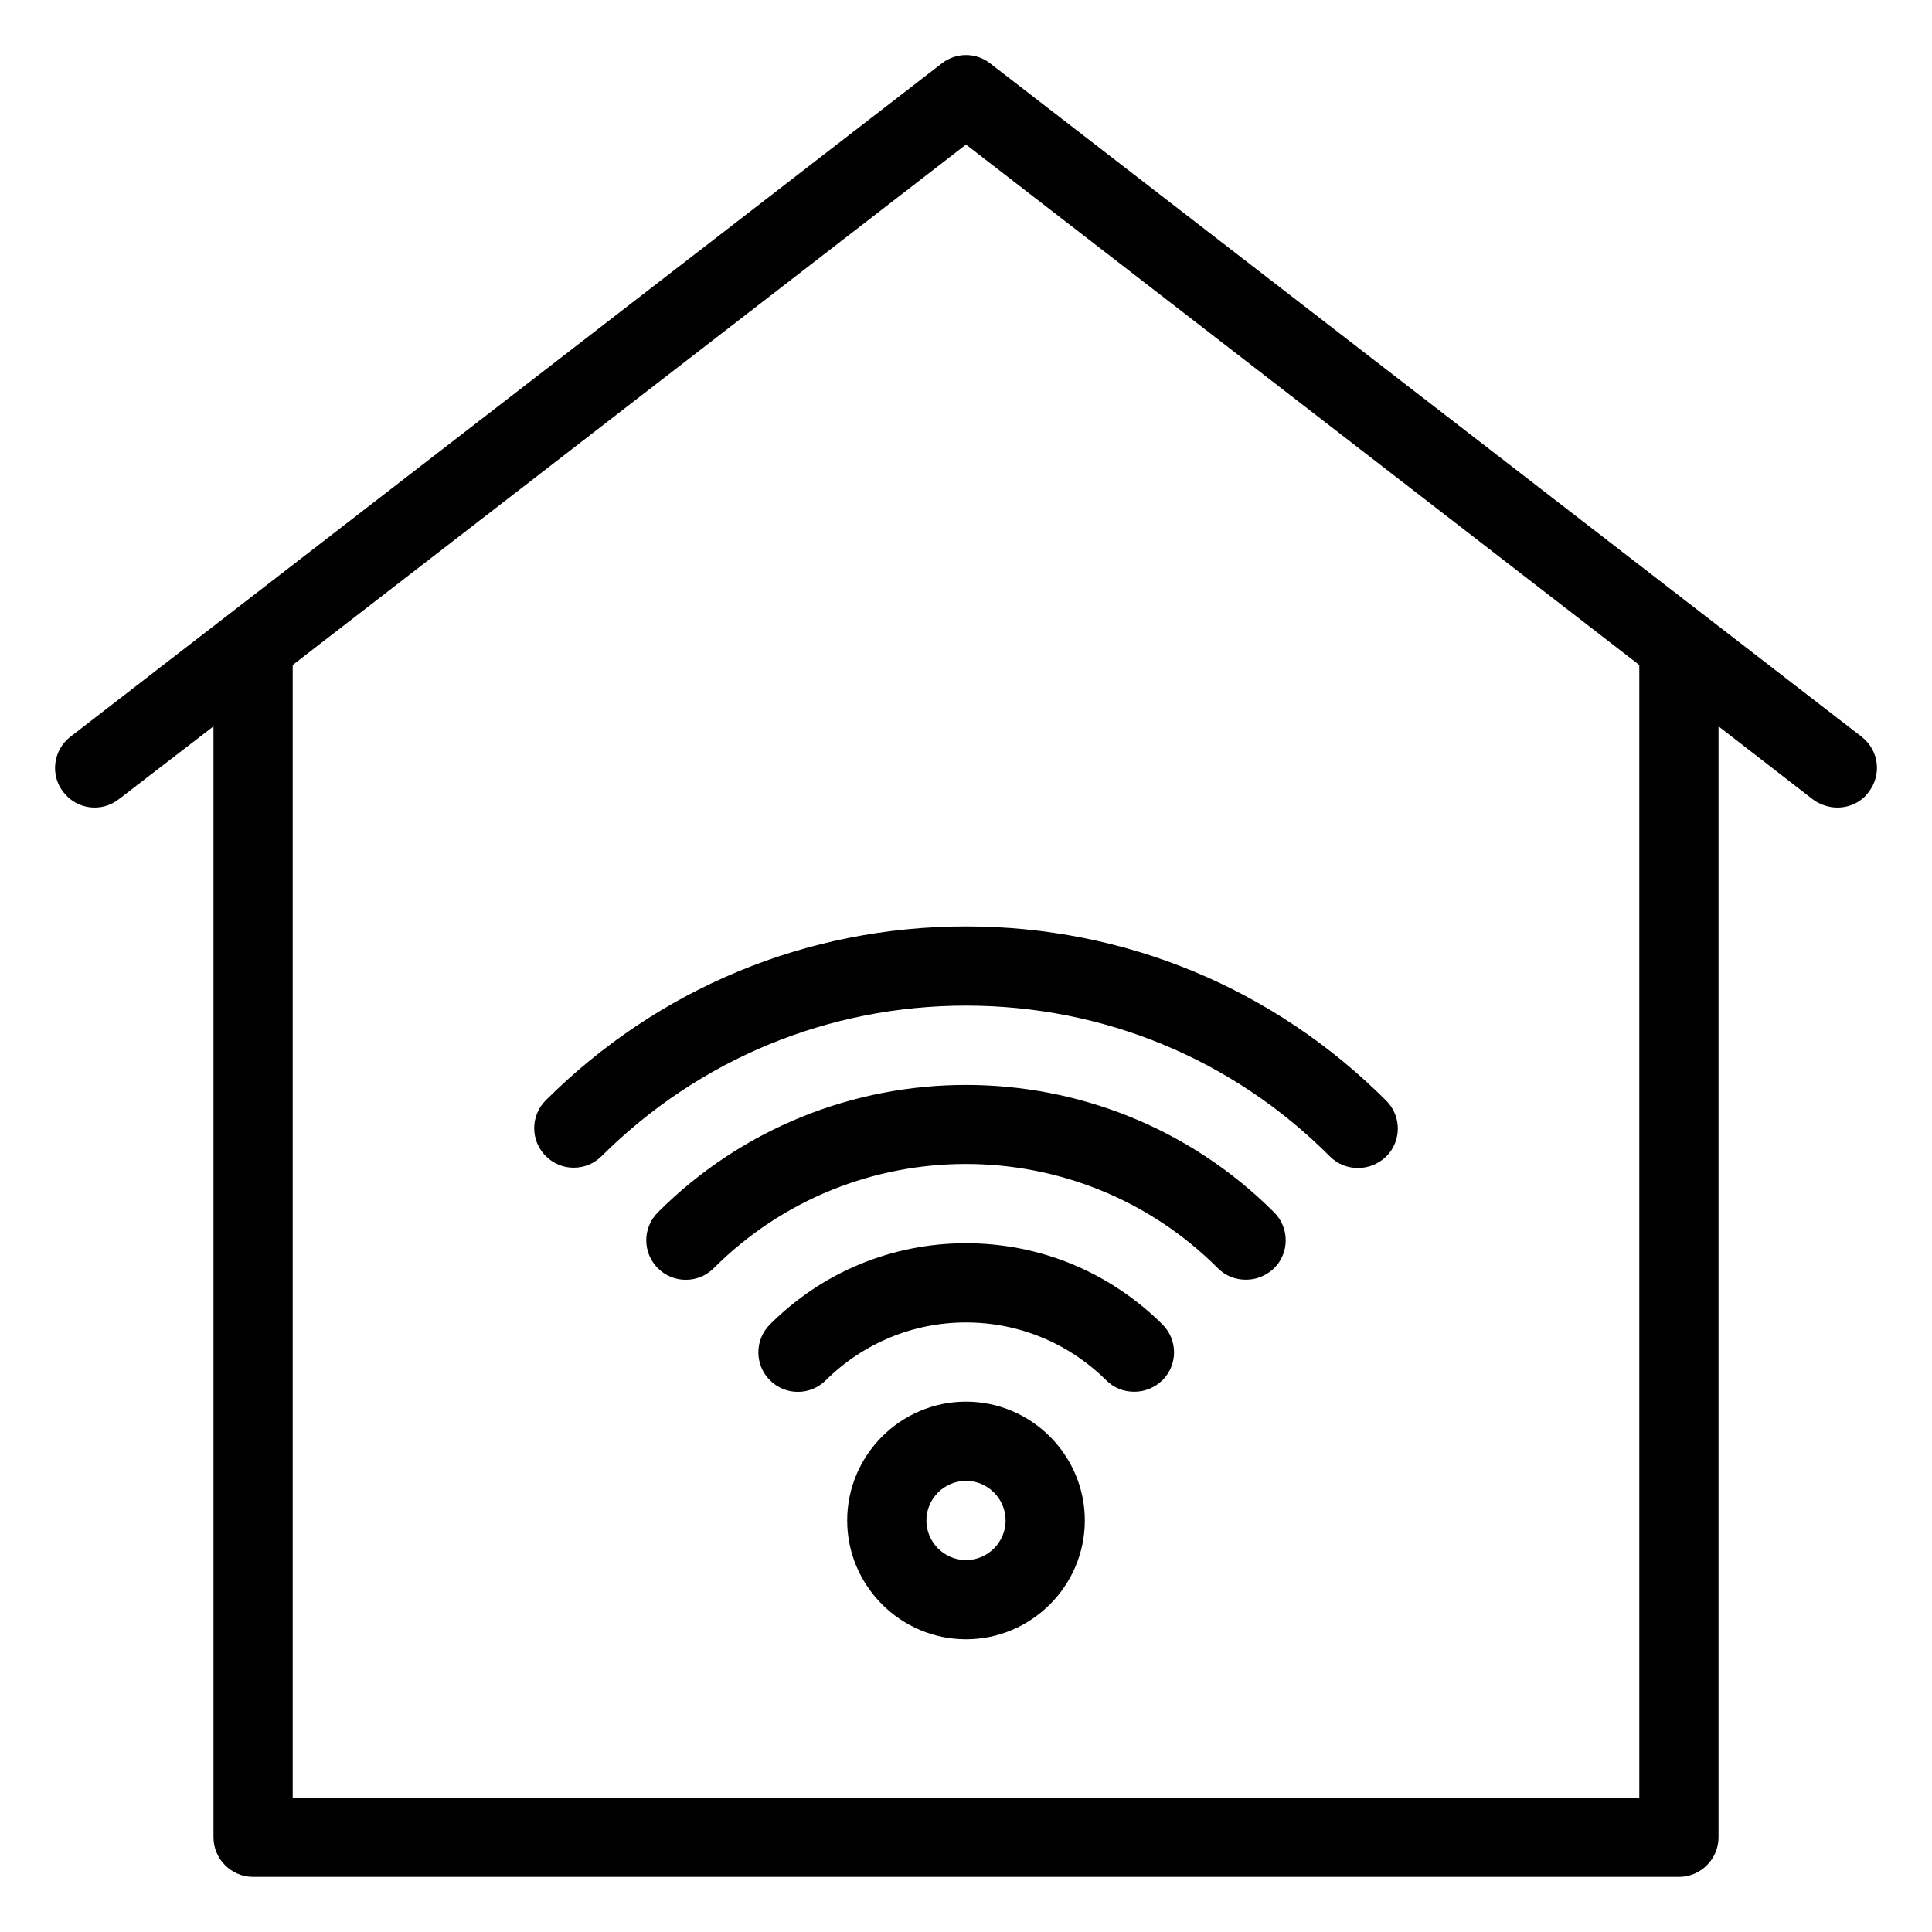 <?xml version="1.0" encoding="UTF-8"?>
<!-- Uploaded to: ICON Repo, www.svgrepo.com, Generator: ICON Repo Mixer Tools -->
<svg fill="#000000" width="800px" height="800px" version="1.1" viewBox="144 144 512 512" xmlns="http://www.w3.org/2000/svg">
 <g>
  <path d="m406.4 160.79c-3.777-2.938-9.027-2.938-12.805 0l-230.91 178.43c-4.617 3.57-5.457 10.18-1.891 14.695 3.57 4.617 10.078 5.457 14.695 1.891l25.086-19.316v294.41c0 5.773 4.723 10.496 10.496 10.496h377.86c5.773 0 10.496-4.723 10.496-10.496v-294.41l25.086 19.418c1.891 1.367 4.199 2.102 6.402 2.102 3.148 0 6.297-1.363 8.293-4.094 3.57-4.617 2.731-11.125-1.891-14.695zm172.03 459.62h-356.86v-300.18l178.43-137.92 178.43 137.92z"/>
  <path d="m400 515.45c-17.32 0-31.488 14.168-31.488 31.488 0 17.32 14.168 31.488 31.488 31.488s31.488-14.168 31.488-31.488c0-17.316-14.172-31.488-31.488-31.488zm0 41.984c-5.773 0-10.496-4.723-10.496-10.496 0-5.773 4.723-10.496 10.496-10.496s10.496 4.723 10.496 10.496c0 5.773-4.727 10.496-10.496 10.496z"/>
  <path d="m400 473.47c-19.629 0-38.102 7.66-51.957 21.516-4.094 4.094-4.094 10.707 0 14.801s10.707 4.094 14.801 0c9.969-9.867 23.195-15.328 37.156-15.328s27.184 5.457 37.156 15.324c2.098 2.098 4.723 3.043 7.453 3.043s5.352-1.051 7.453-3.043c4.094-4.094 4.094-10.707 0-14.801-13.965-13.852-32.438-21.512-52.062-21.512z"/>
  <path d="m318.34 465.29c-4.094 4.094-4.094 10.707 0 14.801s10.707 4.094 14.801 0c36.84-36.84 96.773-36.84 133.61 0 2.098 2.098 4.723 3.043 7.453 3.043s5.352-1.051 7.453-3.043c4.094-4.094 4.094-10.707 0-14.801-45.031-45.031-118.29-45.031-163.32 0z"/>
  <path d="m288.64 435.58c-4.094 4.094-4.094 10.707 0 14.801s10.707 4.094 14.801 0c25.816-25.715 60.141-39.883 96.562-39.883s70.742 14.168 96.457 39.988c2.098 2.098 4.723 3.043 7.453 3.043 2.731 0 5.352-1.051 7.453-3.043 4.094-4.094 4.094-10.707 0-14.801-29.812-29.809-69.277-46.18-111.36-46.18-42.09 0-81.555 16.371-111.36 46.074z"/>
 </g>
</svg>